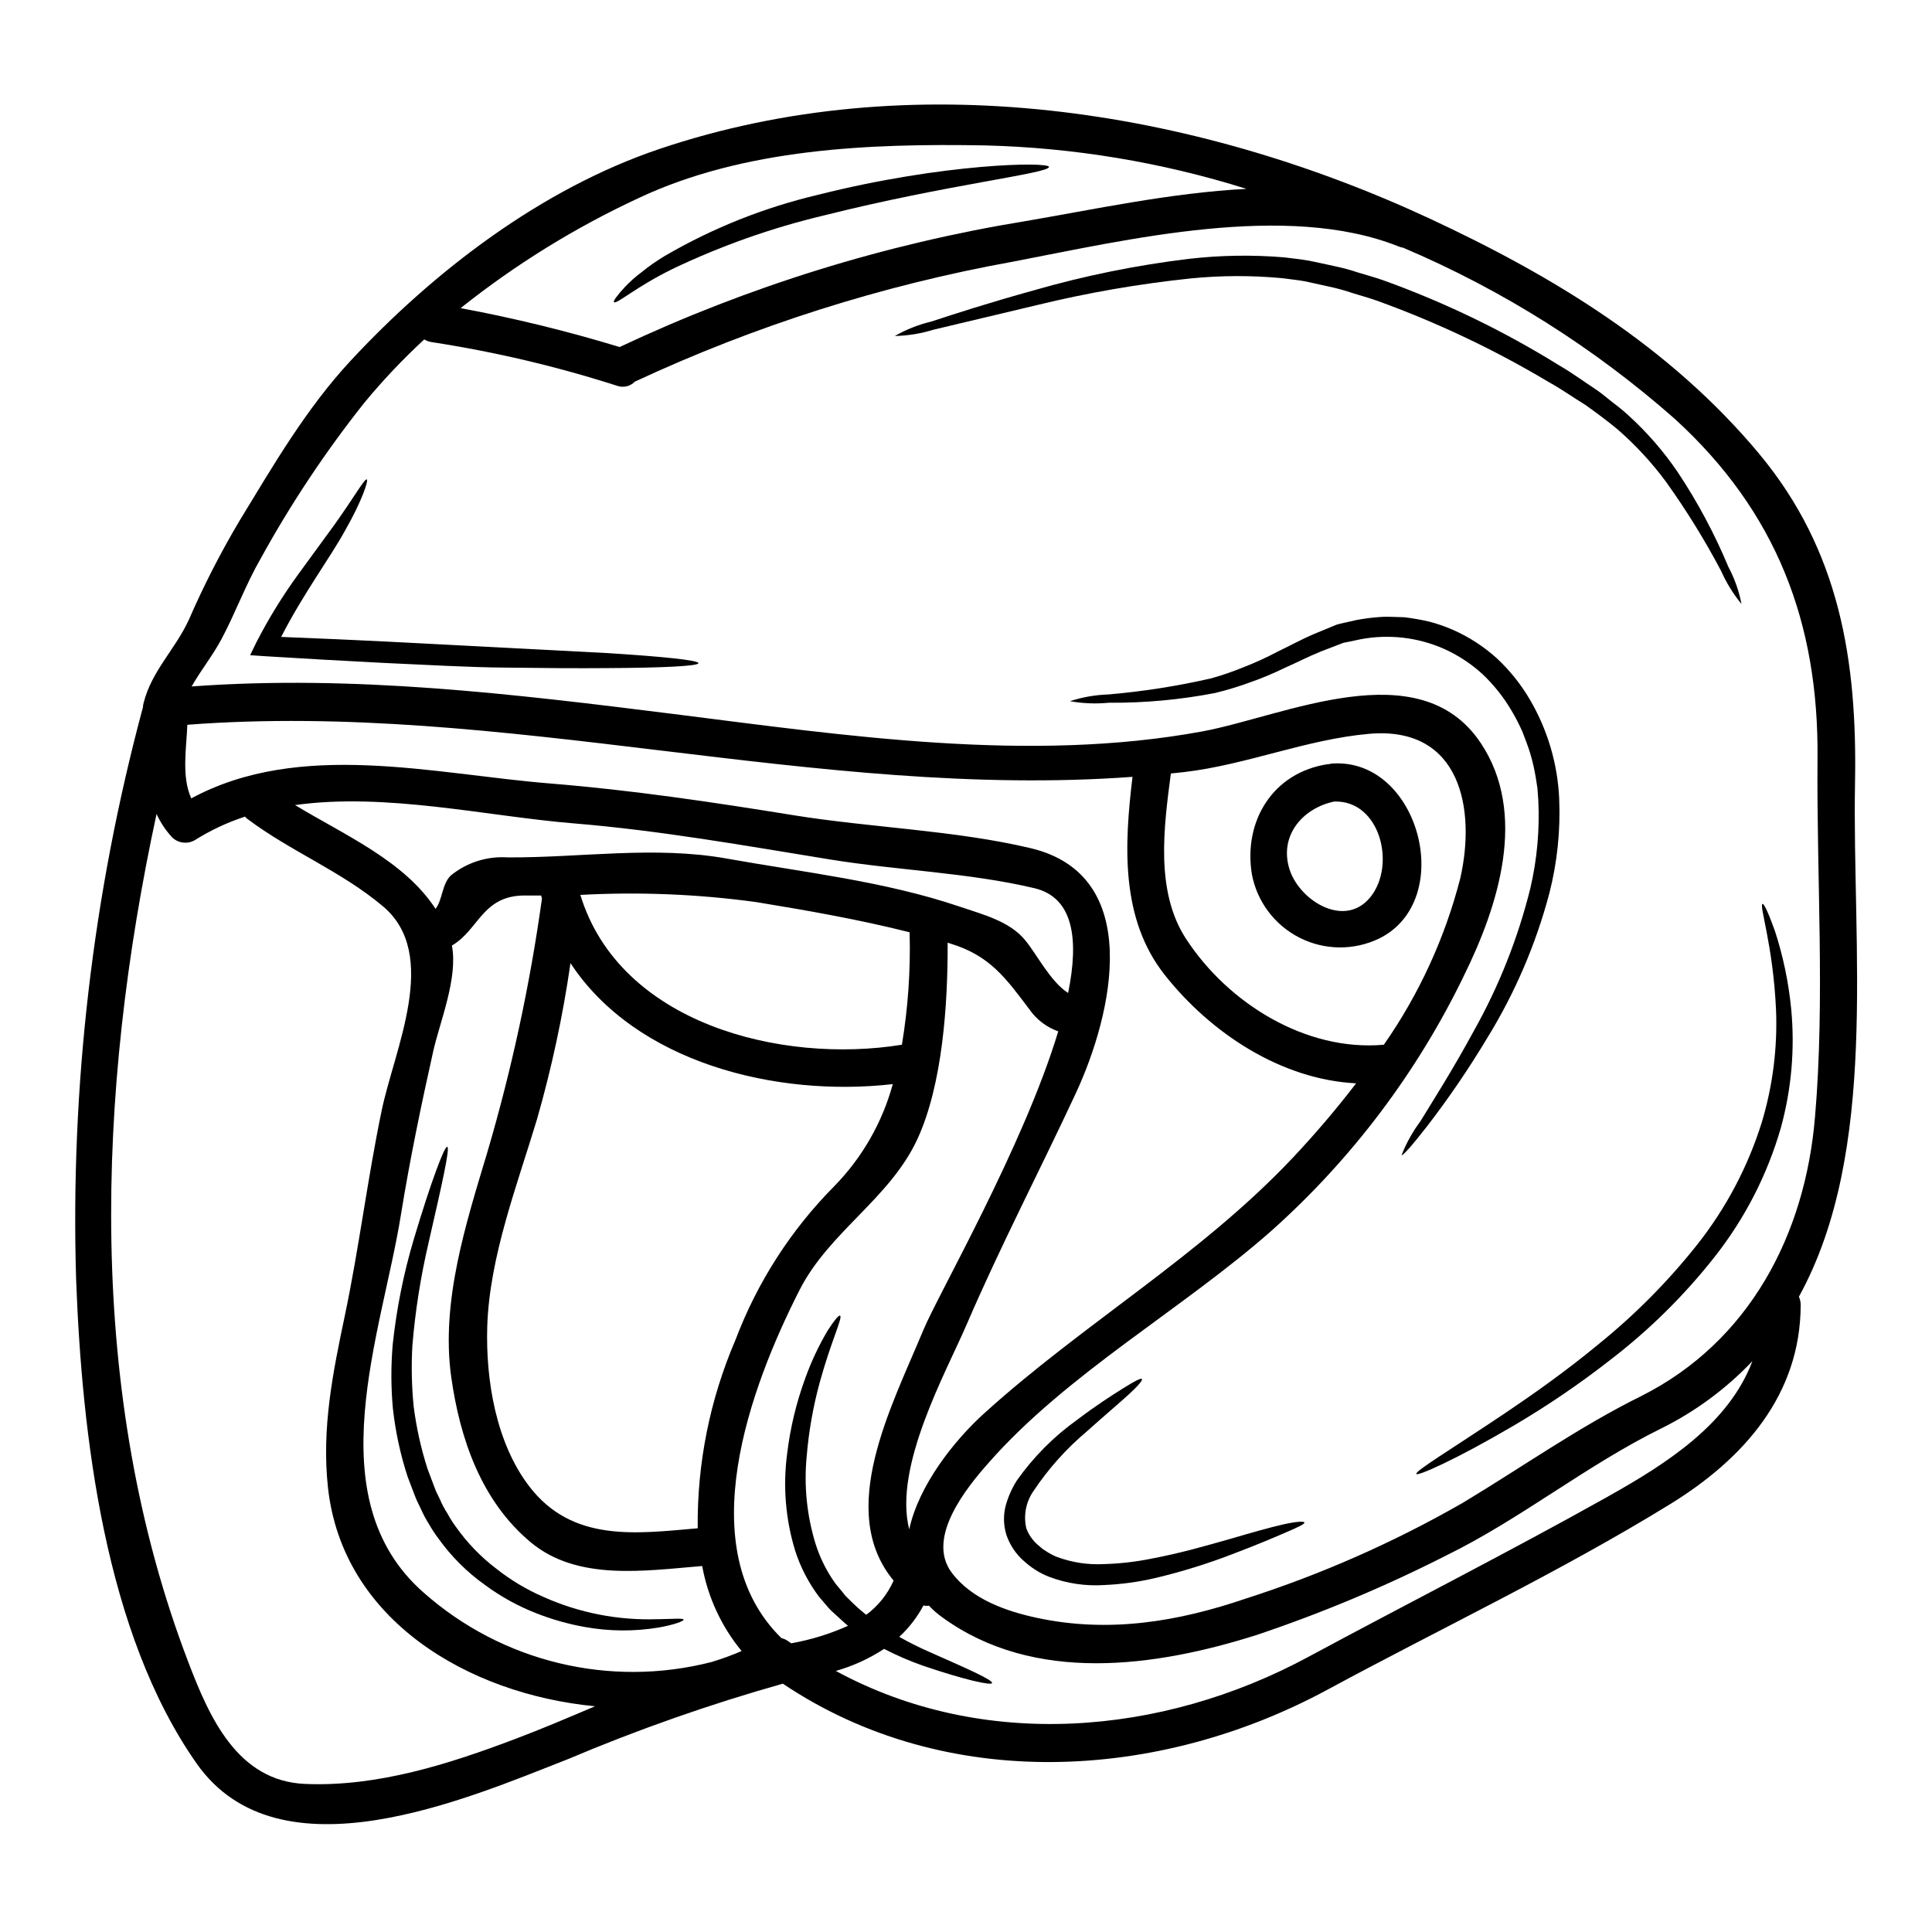<?xml version="1.0" encoding="UTF-8"?>
<!-- Uploaded to: SVG Repo, www.svgrepo.com, Generator: SVG Repo Mixer Tools -->
<svg fill="#000000" width="800px" height="800px" version="1.1" viewBox="144 144 512 512" xmlns="http://www.w3.org/2000/svg">
 <g>
  <path d="m610.15 264.21c21.418 25.688 26.055 54.895 25.449 87.328-0.789 43.48 6.379 97.539-14.875 136.11h0.004c0.32 0.695 0.48 1.453 0.473 2.219-0.07 23.773-15.078 40.73-34.586 52.742-29.246 18-60.613 32.84-90.789 49.156-44.789 24.242-101.1 27.465-144.37-1.574-19.395 5.473-38.422 12.156-56.98 20.012-26.766 10.473-76.484 32.23-98.34 1.18-24.375-34.637-30.422-87.164-31.965-128.31v-0.004c-1.547-51.148 4.422-102.25 17.711-151.66 0.008-0.375 0.062-0.746 0.168-1.105 2.184-8.633 8.426-14.203 12.055-22.195 3.91-8.98 8.379-17.703 13.383-26.121 8.965-14.707 17.629-29.68 29.414-42.375 22.152-23.844 50.625-45.566 81.715-56.09 66.883-22.598 141.39-10.781 204.11 18.328 33.07 15.395 63.797 34.062 87.43 62.359zm14.84 175.9c2.688-31.324 0.395-63.625 0.672-95.082 0.336-35.93-10.844-65.375-37.785-89.984-21.414-18.902-45.734-34.23-72.027-45.395-0.414-0.062-0.82-0.176-1.207-0.336-29.785-11.887-71.984-1.746-102.21 4.031-34.633 6.254-68.312 16.941-100.21 31.805-1.203 1.234-3.004 1.664-4.633 1.105-16.008-5.137-32.395-9.004-49.012-11.562-0.762-0.094-1.492-0.348-2.148-0.742-5.68 5.242-10.996 10.863-15.914 16.824-10.254 12.922-19.41 26.68-27.367 41.129-3.996 6.914-6.648 14.27-10.34 21.254-2.281 4.363-5.539 8.395-8.027 12.762 42.742-3.148 85.184 1.969 127.62 7.285 45.656 5.742 94.414 13.059 140.21 4.633 21.648-3.996 57.465-21.32 73.766 3.023 12.555 18.766 4.699 43.246-4.469 61.797h0.004c-12.414 25.617-29.73 48.555-50.969 67.512-23.672 20.883-54.125 37.785-74.973 61.512-5.672 6.41-16.684 19.805-9.77 29.074 5.269 7.051 14.469 10.273 22.73 12.02 18.895 4.027 37.168 1.039 55.332-5.172v0.004c19.949-6.41 39.172-14.895 57.348-25.316 15.812-9.5 30.855-20.18 47.441-28.371 28.473-14.371 43.324-42.637 45.93-73.801zm-54.828 100.46c15.852-8.863 32-19.336 38.242-35.855-6.973 7.348-15.191 13.406-24.273 17.895-19.875 9.805-37.203 24.008-57.07 33.711-16.164 8.207-32.906 15.219-50.094 20.984-26.727 8.461-58.855 13.027-83.199-4.664-1.301-0.918-2.504-1.965-3.594-3.125-0.48 0.078-0.973 0.055-1.441-0.066-1.656 3.117-3.824 5.934-6.418 8.328 2.539 1.445 5.152 2.758 7.828 3.934 10.406 4.598 17.055 7.523 16.75 8.324-0.27 0.672-7.219-0.84-18.262-4.598v0.004c-3.547-1.25-7.004-2.742-10.34-4.469-3.945 2.586-8.258 4.555-12.793 5.84 38.945 21.156 86.355 17.258 125.23-3.723 26.414-14.23 53.242-27.836 79.43-42.508zm-39.18-163.79c4.16-18.199 0.23-40.426-24.145-38.309-16.75 1.477-32.367 8.191-49.055 10.141-1.18 0.133-2.312 0.23-3.492 0.371-1.879 14.301-4.16 31.223 3.996 43.781 11.117 17.09 31.762 29.949 52.449 28.102v-0.004c9.332-13.363 16.188-28.297 20.246-44.082zm-44.422 74.082c5.941-6.297 11.555-12.895 16.824-19.766-19.875-1.008-38.516-13.297-50.699-28.711-11.852-14.957-10.711-34.582-8.562-52.512-83.836 6.144-166.54-20.211-250.48-13.801-0.199 5.902-1.609 13.699 1.043 19.508 28.875-15.578 64.129-6.445 95.219-3.938 21.59 1.746 42.977 4.938 64.363 8.395 20.551 3.32 42.645 3.961 62.824 8.727 30.285 7.188 21.723 44.02 12.051 64.871-9.5 20.414-19.945 40.426-28.84 61.074-5.477 12.793-19.609 37.902-15.352 54.594 2.519-11.688 11.918-23.57 19.875-30.758 26.23-23.766 57.32-41.762 81.73-67.684zm-70.879-248.25c17.832-3.023 38.516-7.523 58.648-8.562h-0.004c-22.488-7.062-45.855-10.941-69.422-11.516-30.418-0.539-63.762 0.789-91.762 14-16.789 7.805-32.594 17.582-47.074 29.125 14.227 2.652 28.297 6.094 42.141 10.309 34.102-16.055 70.273-27.281 107.47-33.355zm11.383 204.54c2.922-14.371 1.379-25.316-8.93-27.77-17.395-4.129-36.328-4.723-54.023-7.59-22.531-3.66-45.09-7.688-67.855-9.57-22.965-1.848-49.93-8.266-74.066-4.867 13.199 7.988 28.941 14.773 37.234 27.496 1.848-2.363 1.68-6.481 3.996-8.793h-0.004c4.25-3.484 9.664-5.215 15.148-4.836 19.234 0.102 38.91-3.121 58.016 0.305 20.617 3.691 41.934 6.012 61.797 12.758 5.902 2.016 13.16 3.793 17.32 8.898 3.074 3.727 6.738 11.043 11.367 13.965zm-2.617 10.168c-3.102-1.094-5.781-3.137-7.656-5.84-6.211-8.227-10.441-14.27-21.055-17.461l-0.602-0.199c0.066 16.285-1.344 37.605-8.027 52.078-7.285 15.742-23.332 24.508-31.191 39.918-13.125 25.785-29.039 68.562-4.832 92.301v-0.004c0.656 0.152 1.273 0.438 1.812 0.84 0.27 0.199 0.535 0.34 0.789 0.539 5.184-0.922 10.234-2.481 15.039-4.633-1.141-0.941-2.113-1.918-3.254-2.926l-1.105-1.004c-0.426-0.398-0.82-0.824-1.184-1.277-0.703-0.84-1.445-1.676-2.148-2.516-2.762-3.672-4.891-7.781-6.297-12.152-2.547-8.301-3.277-17.051-2.148-25.656 0.82-6.879 2.445-13.641 4.836-20.145 1.57-4.363 3.547-8.566 5.906-12.555 1.777-2.754 2.922-4.129 3.289-3.965 0.789 0.438-2.418 6.852-5.402 17.762-1.73 6.352-2.879 12.848-3.426 19.406-0.777 7.871 0.027 15.816 2.359 23.371 1.199 3.789 3.004 7.363 5.34 10.578 0.605 0.734 1.207 1.477 1.816 2.18 0.27 0.336 0.637 0.84 0.789 1.008l1.074 1.039h-0.004c1.344 1.359 2.769 2.641 4.266 3.828 0.031 0.031 0.098 0.066 0.133 0.098 3.16-2.34 5.656-5.457 7.25-9.051-15.309-18.5-0.535-46.098 7.871-66.375 3.93-9.484 26.527-48.633 35.762-79.188zm-41.434 3.543c1.617-9.738 2.305-19.609 2.051-29.48v-0.316c-13.43-3.394-27.094-5.777-40.797-8.027v0.004c-15.395-2.094-30.957-2.727-46.469-1.883 10.41 34.078 53.152 44.891 85.215 39.703zm-2.418 10.441c-31.094 3.543-68.156-5.773-85.41-32.066-2.019 13.961-4.981 27.77-8.863 41.328-5.269 17.527-12.594 36.434-13.195 54.895-0.438 14.203 2.281 30.926 11.18 42.508 11.449 14.84 28.273 12.457 44.59 11.043v0.004c-0.184-17.148 3.223-34.148 10-49.906 5.777-15.289 14.711-29.188 26.223-40.789 7.375-7.547 12.703-16.852 15.477-27.031zm-47.543 152.99c2.543-0.773 5.039-1.691 7.481-2.754-5.348-6.496-8.941-14.254-10.445-22.531-15.145 1.242-33.039 4.062-45.43-6.277-13.094-10.91-18.766-27.363-21.086-43.848-2.785-19.98 3.938-40.73 9.605-59.629 6.465-21.996 11.297-44.441 14.449-67.152-0.066-0.27-0.168-0.535-0.234-0.789-1.41 0-2.785 0.035-4.195 0-11.414-0.066-12.258 9.102-19.441 13.266 1.676 8.598-3.258 20.414-4.938 27.969-3.223 14.367-6.211 28.809-8.566 43.344-5.035 31.488-22.562 75.109 6.012 100.16 20.801 18.41 49.379 25.305 76.285 18.402 0.164-0.07 0.332-0.121 0.504-0.156zm-52.512 20.547c7.051-2.652 14.102-5.672 21.152-8.66-33.777-3.254-66.953-22.961-70.777-57.949-1.711-15.711 1.273-30.418 4.5-45.73 3.758-17.93 5.977-36.129 9.703-54.059 3.324-16.25 15.613-41.434 0.371-54.258-10.977-9.266-24.441-14.539-35.891-23.137l-0.004 0.004c-0.238-0.195-0.465-0.406-0.668-0.637-4.66 1.52-9.117 3.606-13.266 6.215-1.977 1.164-4.492 0.84-6.109-0.789-1.668-1.816-3.039-3.887-4.066-6.133-15.941 73.832-18.766 153.74 8.398 224.72 5.543 14.504 12.961 31.594 30.992 32.332 19.07 0.805 38.035-5.238 55.664-11.922z"/>
  <path d="m618.68 411.34c1.012 10.574 0.09 21.242-2.719 31.488-3.602 12.527-9.621 24.227-17.715 34.445-7.981 10.105-17.18 19.184-27.395 27.031-8.207 6.418-16.832 12.285-25.82 17.562-15.312 8.996-25.352 13.363-25.688 12.758-0.438-0.734 8.965-6.375 23.539-16.137 7.25-4.898 15.816-10.879 24.711-18.23v-0.004c9.68-7.812 18.465-16.676 26.191-26.422 7.648-9.672 13.449-20.664 17.121-32.434 2.898-9.66 4.172-19.738 3.762-29.816-0.789-17.258-4.566-27.77-3.562-28.035 0.371-0.102 1.547 2.363 3.223 7.051l0.004-0.004c2.203 6.734 3.66 13.691 4.348 20.746z"/>
  <path d="m602.06 294.27c1.633 3.078 2.801 6.383 3.457 9.805-2.199-2.688-4.031-5.656-5.438-8.832-4.344-8.227-9.25-16.145-14.672-23.703-3.754-5.051-8.043-9.68-12.793-13.801-2.586-2.148-5.707-4.469-8.492-6.445-3.148-1.914-6.211-4.129-9.637-6.012-14.492-8.656-29.781-15.895-45.66-21.625-2.082-0.734-4.199-1.309-6.246-1.945-2.062-0.707-4.164-1.289-6.297-1.746l-6.43-1.414c-1.883-0.34-4.129-0.57-6.113-0.84v0.004c-8.031-0.754-16.113-0.73-24.141 0.066-13.742 1.438-27.371 3.797-40.793 7.07-11.582 2.754-20.953 4.969-27.398 6.516v-0.004c-3.328 1.039-6.785 1.605-10.273 1.676 3.023-1.727 6.277-3.016 9.668-3.824 6.297-2.082 15.512-5.039 26.996-8.227 13.52-3.902 27.328-6.711 41.297-8.395 8.363-0.961 16.801-1.094 25.191-0.395 2.215 0.305 4.328 0.469 6.715 0.906 2.148 0.438 4.262 0.91 6.445 1.379 2.227 0.461 4.426 1.055 6.582 1.777 2.215 0.672 4.465 1.273 6.648 2.051 16.258 5.859 31.855 13.41 46.535 22.527 3.426 1.969 6.582 4.328 9.738 6.379 1.777 1.207 2.988 2.316 4.465 3.461h-0.004c1.449 1.062 2.84 2.207 4.164 3.422 4.953 4.5 9.348 9.57 13.098 15.109 5.25 7.91 9.73 16.297 13.387 25.059z"/>
  <path d="m557.2 355.64c0.363 8.418-0.508 16.844-2.586 25.012-3.59 13.594-9.168 26.582-16.555 38.547-4.82 8.031-10.098 15.777-15.812 23.199-4.066 5.238-6.516 7.957-6.816 7.723 1.266-3.207 2.949-6.234 5.008-9 3.426-5.606 8.562-13.629 14.133-23.902 6.664-11.867 11.703-24.574 14.977-37.785 1.801-7.688 2.512-15.586 2.113-23.473l-0.234-3.148-0.469-2.957v0.004c-0.336-2.031-0.797-4.039-1.379-6.012-0.57-1.969-1.375-3.938-2.113-5.902v-0.004c-0.848-1.926-1.812-3.797-2.891-5.606-2.109-3.598-4.723-6.875-7.754-9.738-2.973-2.699-6.348-4.922-10.004-6.582-7.012-3.133-14.816-4.035-22.359-2.586-0.91 0.203-1.781 0.371-2.688 0.574l-1.344 0.27-0.336 0.066-0.133 0.031-0.605 0.234c-1.777 0.676-3.523 1.348-5.238 2.016-3.426 1.379-6.41 2.957-9.637 4.363v0.004c-3.066 1.504-6.219 2.816-9.445 3.934-2.949 1.07-5.953 1.98-9 2.723-9.277 1.797-18.715 2.664-28.168 2.586-3.441 0.336-6.914 0.199-10.316-0.41 3.289-1.074 6.715-1.676 10.176-1.781 9.16-0.789 18.254-2.215 27.215-4.262 2.922-0.816 5.793-1.805 8.598-2.957 3.043-1.176 6.016-2.531 8.898-4.062 3.121-1.477 6.445-3.324 9.84-4.766 1.711-0.703 3.461-1.414 5.203-2.148l0.672-0.27 0.066-0.035 0.336-0.102 0.199-0.031 0.34-0.102 1.477-0.336c1.008-0.234 1.969-0.438 2.988-0.672 2.055-0.387 4.129-0.648 6.211-0.785 2.082-0.164 4.266 0.035 6.414 0.066h0.004c2.188 0.266 4.363 0.648 6.512 1.141 2.184 0.562 4.316 1.305 6.375 2.215 4.227 1.863 8.125 4.387 11.555 7.481 3.465 3.223 6.441 6.934 8.828 11.02 4.668 7.977 7.328 16.973 7.746 26.207z"/>
  <path d="m497.24 346.34c22.895-1.379 32.836 36.293 12.203 46.402h-0.004c-6.664 3.188-14.43 3.106-21.023-0.227-6.598-3.336-11.27-9.539-12.652-16.797-2.312-14.098 5.543-27.027 20.145-29.211h0.34c0.32-0.109 0.652-0.168 0.992-0.168zm9.938 35.391c6.848-8.492 2.582-25.688-9.574-25.316-8.492 1.746-14.906 9.27-11.719 18.402 2.856 8.051 14.574 15.238 21.293 6.91z"/>
  <path d="m489.68 547.49c0.102 0.395-1.645 1.207-4.832 2.586-3.188 1.379-7.824 3.356-13.703 5.574-6.887 2.688-13.953 4.887-21.152 6.582-4.344 1.008-8.773 1.613-13.227 1.812-5.023 0.348-10.062-0.398-14.773-2.184-1.266-0.492-2.481-1.109-3.625-1.848-0.57-0.395-1.207-0.789-1.746-1.238l-1.309-1.109c-2.109-1.855-3.695-4.227-4.602-6.887-0.812-2.594-0.859-5.367-0.133-7.988 0.656-2.289 1.641-4.473 2.922-6.481 4.371-6.191 9.75-11.605 15.914-16.016 5.039-3.828 9.301-6.551 12.258-8.395 2.957-1.848 4.668-2.754 4.938-2.449 0.27 0.309-1.008 1.848-3.594 4.195-2.59 2.352-6.453 5.613-11.047 9.738-5.383 4.535-10.098 9.801-14.008 15.648-2.07 2.906-2.789 6.562-1.965 10.035 0.629 1.656 1.656 3.133 2.984 4.297l1.348 1.141 1.141 0.738v0.004c0.848 0.547 1.746 1.008 2.684 1.379 3.981 1.469 8.223 2.109 12.457 1.875 4.152-0.117 8.285-0.59 12.355-1.406 7.922-1.477 14.957-3.543 20.953-5.238 5.945-1.742 10.812-3.121 14.27-3.894 3.453-0.77 5.426-0.84 5.492-0.473z"/>
  <path d="m360.92 195.59c33.207-8.359 61.008-8.762 61.074-7.352 0 1.742-27.266 4.699-59.66 12.859-13.848 3.297-27.305 8.059-40.148 14.199-9.637 4.723-14.871 9.469-15.477 8.766-0.234-0.305 0.789-1.711 2.891-3.996 1.324-1.41 2.773-2.703 4.328-3.859 1.984-1.617 4.082-3.086 6.277-4.402 12.695-7.391 26.414-12.855 40.715-16.215z"/>
  <path d="m318.18 573.11c4.402-0.066 6.949-0.336 6.988 0.133 0 0.336-2.281 1.312-6.715 2.082-6.41 1.055-12.949 1.008-19.344-0.133-4.441-0.781-8.793-2.008-12.988-3.66-4.856-1.895-9.438-4.426-13.629-7.523-4.731-3.371-8.871-7.5-12.258-12.223-0.922-1.215-1.766-2.496-2.519-3.824-0.832-1.309-1.559-2.676-2.18-4.098l-1.043-2.148c-0.395-0.875-0.57-1.445-0.871-2.18l-1.613-4.231c-1.91-5.875-3.215-11.926-3.891-18.062-0.516-5.664-0.527-11.359-0.035-17.023 1.012-9.453 2.887-18.793 5.606-27.902 4.598-15.379 8.125-24.613 8.828-24.402 0.809 0.203-1.379 9.906-4.938 25.418h0.004c-2.102 8.969-3.539 18.082-4.297 27.262-0.305 5.363-0.191 10.738 0.336 16.082 0.715 5.644 1.949 11.207 3.691 16.621 0.535 1.41 1.074 2.856 1.609 4.262 0.273 0.637 0.539 1.512 0.789 1.969l0.906 1.879v-0.004c0.539 1.293 1.199 2.531 1.969 3.695 0.645 1.203 1.375 2.356 2.18 3.457 3.027 4.305 6.707 8.113 10.91 11.285 3.777 2.969 7.918 5.438 12.324 7.352 9.488 4.25 19.824 6.269 30.215 5.906z"/>
  <path d="m304.75 317.06c15.043 0.941 24.344 1.914 24.344 2.684 0 0.77-9.336 1.242-24.441 1.312-7.523 0.066-16.531 0-26.523-0.133-10.004-0.066-20.918-0.738-32.402-1.242-11.148-0.57-21.758-1.18-31.461-1.777l-3.981-0.273 1.68-3.461h0.004c3.25-6.324 6.988-12.383 11.18-18.129 3.691-5.07 6.945-9.5 9.637-13.199 5.203-7.316 7.871-12.117 8.426-11.785 0.438 0.234-1.109 5.371-5.742 13.496-4.031 7.356-11.02 16.621-16.957 28.238 8.598 0.34 17.832 0.738 27.465 1.211 22.957 1.215 43.734 2.289 58.773 3.059z"/>
 </g>
</svg>